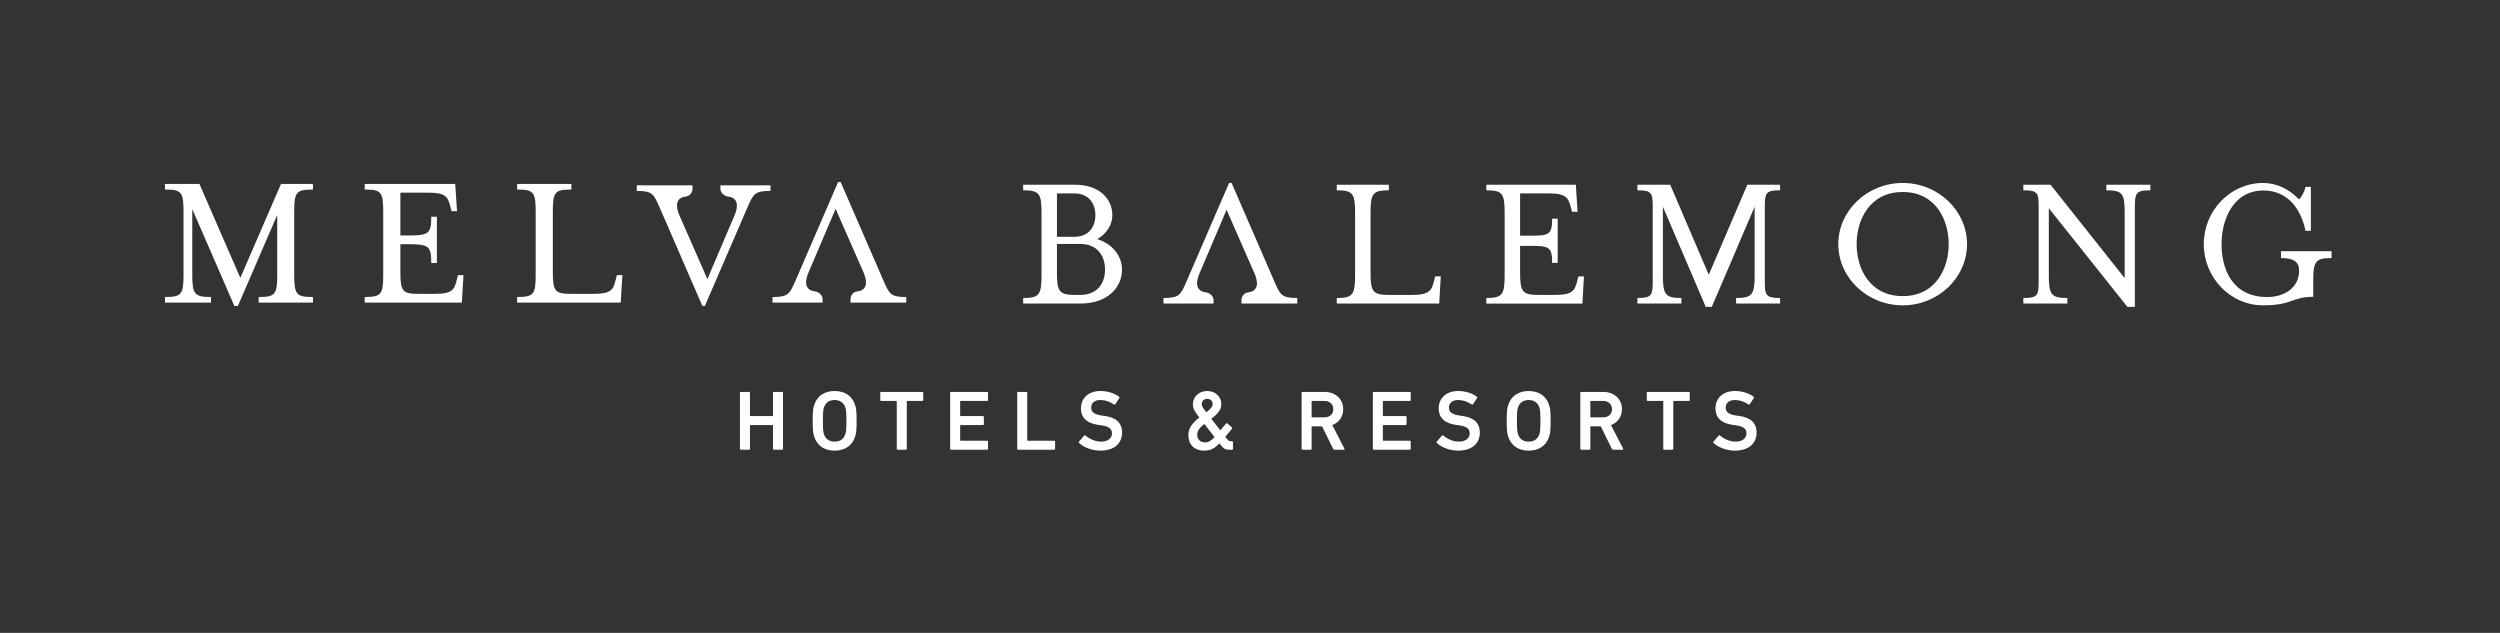 <?xml version="1.0" encoding="UTF-8" standalone="no"?>
<!-- Created with Inkscape (http://www.inkscape.org/) -->

<svg
   version="1.1"
   id="svg1"
   width="547.72"
   height="138.653"
   viewBox="0 0 547.72 138.653"
   sodipodi:docname="Melva Balemong - LogoHorizontalLarge White_FA.eps"
   xmlns:inkscape="http://www.inkscape.org/namespaces/inkscape"
   xmlns:sodipodi="http://sodipodi.sourceforge.net/DTD/sodipodi-0.dtd"
   xmlns="http://www.w3.org/2000/svg"
   xmlns:svg="http://www.w3.org/2000/svg">
  <rect x="0" y="0" width="547.72" height="138.653" fill="#333333" stroke="none"/>
  <defs
     id="defs1" />
  <sodipodi:namedview
     id="namedview1"
     pagecolor="#ffffff"
     bordercolor="#000000"
     borderopacity="0.25"
     inkscape:showpageshadow="2"
     inkscape:pageopacity="0.0"
     inkscape:pagecheckerboard="0"
     inkscape:deskcolor="#d1d1d1">
    <inkscape:page
       x="0"
       y="0"
       inkscape:label="1"
       id="page1"
       width="547.72"
       height="138.653"
       margin="0"
       bleed="0" />
  </sodipodi:namedview>
  <g
     id="g1"
     inkscape:groupmode="layer"
     inkscape:label="1">
    <g
       id="group-R5">
      <path
         id="path2"
         d="m 1820.28,598.348 c 0,23.215 -13.03,42.285 -40.7,42.285 h -38.47 v -47.059 c 0,-31.789 3.82,-36.875 30.21,-36.875 h 8.26 c 27.67,0 40.7,18.758 40.7,41.649 z m -79.17,54.054 h 28.3 c 23.85,0 34.97,15.899 34.97,35.614 0,19.707 -11.12,35.918 -34.97,35.918 h -28.3 z m 107.15,-54.054 c 0,-29.571 -24.16,-55.899 -68.36,-55.899 h -94.43 v 9.16 c 26.39,0 30.21,5.403 30.21,37.207 v 103.321 c 0,31.797 -3.82,36.886 -30.21,36.886 v 9.161 H 1771 c 40.38,0 61.36,-23.782 61.36,-50.168 0,-16.532 -10.17,-30.848 -24.8,-39.422 24.49,-7.637 40.7,-27.344 40.7,-50.246"
         style="fill:#ffffff;fill-opacity:1;fill-rule:nonzero;stroke:none"
         transform="matrix(0.133,0,0,-0.133,0,138.653)" />
      <path
         id="path3"
         d="m 2202.01,551.609 c 26.39,0 30.21,5.403 30.21,37.207 v 103.321 c 0,31.797 -3.82,36.886 -30.21,36.886 v 9.161 h 85.85 v -9.161 c -26.39,0 -30.2,-5.089 -30.2,-36.886 v -98.563 c 0,-31.789 3.81,-36.875 30.2,-36.875 h 38.15 c 28.94,0 32.44,7.313 36.57,24.168 l 1.58,6.36 h 9.17 l -2.54,-44.778 h -168.78 v 9.16"
         style="fill:#ffffff;fill-opacity:1;fill-rule:nonzero;stroke:none"
         transform="matrix(0.133,0,0,-0.133,0,138.653)" />
      <path
         id="path4"
         d="m 2448.37,551.609 c 26.39,0 30.21,5.403 30.21,37.207 v 103.321 c 0,31.797 -3.82,36.886 -30.21,36.886 v 9.161 h 147.47 l 2.87,-44.454 h -9.17 l -1.59,6.368 c -4.45,16.523 -7.63,23.836 -36.88,23.836 h -47.06 v -69.688 h 15.9 c 31.8,0 36.88,1.328 36.88,28.047 h 9.17 v -72.82 h -9.17 c 0,26.718 -5.08,28.047 -36.88,28.047 h -15.9 v -43.946 c 0,-31.789 3.82,-36.875 30.21,-36.875 h 27.34 c 29.25,0 32.75,7.313 36.88,24.168 l 1.59,6.36 h 9.17 l -2.54,-44.778 h -158.29 v 9.16"
         style="fill:#ffffff;fill-opacity:1;fill-rule:nonzero;stroke:none"
         transform="matrix(0.133,0,0,-0.133,0,138.653)" />
      <path
         id="path5"
         d="m 3058.38,640.32 c 0,-39.422 20.99,-85.586 75.99,-85.586 54.69,0 75.68,46.164 75.68,85.586 0,39.426 -20.99,85.91 -75.68,85.91 -55,0 -75.99,-46.484 -75.99,-85.91 z m 75.99,-100.789 c -58.5,0 -106.19,45.457 -106.19,100.789 0,55.325 47.69,100.782 106.19,100.782 58.19,0 105.88,-45.457 105.88,-100.782 0,-55.332 -47.69,-100.789 -105.88,-100.789"
         style="fill:#ffffff;fill-opacity:1;fill-rule:nonzero;stroke:none"
         transform="matrix(0.133,0,0,-0.133,0,138.653)" />
      <path
         id="path6"
         d="m 3499.94,692.137 c 0,31.797 -3.81,36.886 -30.2,36.886 v 9.161 h 72.49 v -9.161 c -26.39,0 -25.55,-5.089 -25.55,-36.886 V 537.039 h -12.29 l -129.4,162.414 V 588.816 c 0,-31.804 4.13,-37.207 30.52,-37.207 v -9.16 h -72.49 v 9.16 c 26.39,0 25.23,5.403 25.23,37.207 v 103.321 c 0,31.797 1.16,36.886 -25.23,36.886 v 9.161 h 44.83 l 122.09,-153.829 v 107.782"
         style="fill:#ffffff;fill-opacity:1;fill-rule:nonzero;stroke:none"
         transform="matrix(0.133,0,0,-0.133,0,138.653)" />
      <path
         id="path7"
         d="m 3757.41,617.43 v 11.328 h 83.31 V 617.43 c -26.39,0 -30.21,-5.399 -30.21,-37.207 v -26.649 c -35.29,0 -34.05,-14.043 -82.66,-14.043 -53.74,0 -97.61,45.457 -97.61,100.789 0,55.325 43.87,100.782 97.61,100.782 22.25,0 42.92,-9.844 59.14,-27.02 4.13,3.184 9.22,12.664 10.81,20.613 h 8.84 v -72.429 h -8.84 c -8.59,41.328 -33.39,66.445 -69,66.445 -50.88,0 -69.31,-48.965 -69.31,-88.391 0,-39.422 16.53,-87.117 75.35,-87.117 27.66,0 52.46,14.942 52.46,43.563 0,13.672 -7.94,20.664 -29.89,20.664"
         style="fill:#ffffff;fill-opacity:1;fill-rule:nonzero;stroke:none"
         transform="matrix(0.133,0,0,-0.133,0,138.653)" />
      <path
         id="path8"
         d="m 2020.51,696.922 -44.68,-104.961 c -6.4,-14.383 -6.35,-29.004 10.38,-30.977 6.44,-0.75 12.87,-6.296 12.87,-12.781 v -5.754 h -82.53 v 9.16 c 26.71,0 28.3,5.411 38.16,27.657 l 69.95,161.836 h 4.13 l 70.27,-161.836 c 9.85,-22.246 11.44,-27.657 37.83,-27.657 v -9.16 h -91.82 v 5.735 c 0,6.504 4.86,12.05 11.32,12.793 16.68,1.914 16.58,16.347 10.19,30.984 l -46.07,104.961"
         style="fill:#ffffff;fill-opacity:1;fill-rule:nonzero;stroke:none"
         transform="matrix(0.133,0,0,-0.133,0,138.653)" />
      <path
         id="path9"
         d="m 2932.35,729.023 v 9.161 h -54.05 l -63.49,-148.262 -63.49,148.262 h -54.05 v -9.161 c 26.39,0 25.23,-5.089 25.23,-36.886 V 588.816 c 0,-31.796 1.16,-37.207 -25.23,-37.207 v -9.16 h 72.49 v 9.16 c -26.39,0 -30.53,5.411 -30.53,37.207 V 702 l 70.59,-164.961 h 9.98 L 2890.39,702 V 588.816 c 0,-31.796 -4.14,-37.207 -30.53,-37.207 v -9.16 h 72.49 v 9.16 c -26.39,0 -25.23,5.411 -25.23,37.207 v 103.321 c 0,31.797 -1.16,36.886 25.23,36.886"
         style="fill:#ffffff;fill-opacity:1;fill-rule:nonzero;stroke:none"
         transform="matrix(0.133,0,0,-0.133,0,138.653)" />
      <path
         id="path10"
         d="m 395.879,584.793 -67.035,153.977 -0.328,0.761 h -56.762 v -9.289 h 1.258 c 25.738,0 29.293,-4.375 29.293,-36.035 V 589.676 c 0,-31.953 -3.555,-36.375 -29.293,-36.375 h -1.258 l -0.008,-9.278 h 75.867 v 9.278 h -1.265 c -25.739,0 -29.621,4.765 -29.621,36.375 v 108.418 l 68.992,-158.778 0.328,-0.761 h 5.832 l 64.801,149.851 v -98.73 c 0,-31.953 -3.555,-36.375 -29.293,-36.375 h -1.258 v -9.278 h 89.375 v 9.278 h -1.266 c -26.023,0 -29.621,4.422 -29.621,36.375 v 104.531 c 0,31.66 3.598,36.035 29.621,36.035 h 1.266 v 9.289 H 462.91 L 395.879,584.793"
         style="fill:#ffffff;fill-opacity:1;fill-rule:nonzero;stroke:none"
         transform="matrix(0.133,0,0,-0.133,0,138.653)" />
      <path
         id="path11"
         d="m 752.566,581.934 c -3.992,-16.289 -6.996,-23.489 -36.082,-23.489 h -27.66 c -25.738,0 -29.293,4.387 -29.293,36.047 v 45.703 h 14.821 c 31.66,0 36.043,-3.593 36.043,-29.621 v -1.269 h 9.281 v 76.191 h -9.281 v -1.269 c 0,-26.016 -4.383,-29.61 -36.043,-29.61 h -14.821 v 70.481 h 46.344 c 28.699,0 31.648,-6.7 36.082,-23.164 l 1.848,-7.383 h 9.09 l -3.059,44.98 H 600.723 v -9.289 h 1.265 c 25.735,0 29.289,-4.375 29.289,-36.035 V 589.676 c 0,-31.953 -3.554,-36.375 -29.289,-36.375 h -1.265 v -9.278 h 160.054 l 2.723,45.301 h -9.082 l -1.852,-7.39"
         style="fill:#ffffff;fill-opacity:1;fill-rule:nonzero;stroke:none"
         transform="matrix(0.133,0,0,-0.133,0,138.653)" />
      <path
         id="path12"
         d="m 1014.31,581.934 c -4,-16.289 -6.98,-23.489 -35.763,-23.489 h -38.598 c -25.734,0 -29.289,4.387 -29.289,36.047 v 99.715 c 0,31.66 3.555,36.035 29.289,36.035 h 1.266 v 9.289 h -89.363 v -9.289 h 1.261 c 25.739,0 29.293,-4.375 29.293,-36.035 V 589.676 c 0,-31.953 -3.554,-36.375 -29.293,-36.375 h -1.261 v -9.278 h 170.658 l 2.73,45.301 h -9.08 l -1.85,-7.39"
         style="fill:#ffffff;fill-opacity:1;fill-rule:nonzero;stroke:none"
         transform="matrix(0.133,0,0,-0.133,0,138.653)" />
      <path
         id="path13"
         d="m 1376.5,698.496 -44.68,-104.961 c -6.4,-14.387 -6.35,-28.996 10.38,-30.969 6.44,-0.761 12.87,-6.308 12.87,-12.793 v -5.75 h -82.53 v 9.161 c 26.71,0 28.3,5.41 38.16,27.664 l 69.94,161.836 h 4.14 l 70.26,-161.836 c 9.86,-22.254 11.45,-27.664 37.84,-27.664 v -9.161 h -91.82 v 5.731 c 0,6.504 4.86,12.062 11.32,12.793 16.68,1.914 16.57,16.348 10.19,30.988 l -46.07,104.961"
         style="fill:#ffffff;fill-opacity:1;fill-rule:nonzero;stroke:none"
         transform="matrix(0.133,0,0,-0.133,0,138.653)" />
      <path
         id="path14"
         d="m 1165.26,582.742 44.69,104.961 c 6.39,14.387 6.34,28.996 -10.38,30.969 -6.45,0.75 -12.88,6.308 -12.88,12.781 v 5.762 h 82.53 v -9.168 c -26.71,0 -28.3,-5.402 -38.16,-27.656 l -69.94,-161.836 h -4.14 l -70.26,161.836 c -9.86,22.254 -11.45,27.656 -37.83,27.656 v 9.168 h 91.81 v -5.742 c 0,-6.493 -4.85,-12.051 -11.31,-12.793 -16.69,-1.914 -16.58,-16.348 -10.2,-30.977 l 46.07,-104.961"
         style="fill:#ffffff;fill-opacity:1;fill-rule:nonzero;stroke:none"
         transform="matrix(0.133,0,0,-0.133,0,138.653)" />
      <path
         id="path15"
         d="m 1218.89,395.457 c 0,0.84 0.55,1.398 1.39,1.398 h 13.71 c 0.84,0 1.4,-0.558 1.4,-1.398 v -37.5 c 0,-0.555 0.28,-0.84 0.84,-0.84 h 36.24 c 0.57,0 0.84,0.285 0.84,0.84 v 37.5 c 0,0.84 0.57,1.398 1.41,1.398 h 13.71 c 0.84,0 1.39,-0.558 1.39,-1.398 v -92.344 c 0,-0.84 -0.55,-1.406 -1.39,-1.406 h -13.71 c -0.84,0 -1.41,0.566 -1.41,1.406 v 38.332 c 0,0.567 -0.27,0.84 -0.84,0.84 h -36.24 c -0.56,0 -0.84,-0.273 -0.84,-0.84 v -38.332 c 0,-0.84 -0.56,-1.406 -1.4,-1.406 h -13.71 c -0.84,0 -1.39,0.566 -1.39,1.406 v 92.344"
         style="fill:#ffffff;fill-opacity:1;fill-rule:nonzero;stroke:none"
         transform="matrix(0.133,0,0,-0.133,0,138.653)" />
      <path
         id="path16"
         d="m 1392.6,327.461 c 1.12,3.496 1.68,8.387 1.68,21.824 0,13.574 -0.56,18.332 -1.68,21.828 -2.66,7.696 -8.25,12.45 -17.77,12.45 -9.37,0 -14.97,-4.754 -17.63,-12.45 -1.12,-3.496 -1.68,-8.254 -1.68,-21.828 0,-13.437 0.56,-18.328 1.68,-21.824 2.66,-7.695 8.26,-12.461 17.63,-12.461 9.52,0 15.11,4.766 17.77,12.461 z m -51.35,-4.348 c -1.96,5.879 -2.52,11.203 -2.52,26.172 0,14.973 0.56,20.285 2.52,26.164 4.89,15.117 17.21,22.949 33.58,22.949 16.51,0 28.82,-7.832 33.72,-22.949 1.96,-5.879 2.52,-11.191 2.52,-26.164 0,-14.969 -0.56,-20.293 -2.52,-26.172 -4.9,-15.105 -17.21,-22.937 -33.72,-22.937 -16.37,0 -28.69,7.832 -33.58,22.937"
         style="fill:#ffffff;fill-opacity:1;fill-rule:nonzero;stroke:none"
         transform="matrix(0.133,0,0,-0.133,0,138.653)" />
      <path
         id="path17"
         d="m 1478.59,301.707 c -0.84,0 -1.39,0.566 -1.39,1.406 v 78.078 c 0,0.555 -0.29,0.84 -0.84,0.84 h -24.91 c -0.84,0 -1.4,0.555 -1.4,1.395 v 12.031 c 0,0.84 0.56,1.398 1.4,1.398 h 68 c 0.84,0 1.4,-0.558 1.4,-1.398 v -12.031 c 0,-0.84 -0.56,-1.395 -1.4,-1.395 h -24.9 c -0.57,0 -0.84,-0.285 -0.84,-0.84 v -78.078 c 0,-0.84 -0.57,-1.406 -1.41,-1.406 h -13.71"
         style="fill:#ffffff;fill-opacity:1;fill-rule:nonzero;stroke:none"
         transform="matrix(0.133,0,0,-0.133,0,138.653)" />
      <path
         id="path18"
         d="m 1565.15,395.457 c 0,0.84 0.55,1.398 1.39,1.398 h 59.61 c 0.84,0 1.4,-0.558 1.4,-1.398 v -12.031 c 0,-0.84 -0.56,-1.395 -1.4,-1.395 h -43.66 c -0.56,0 -0.84,-0.285 -0.84,-0.84 v -23.234 c 0,-0.555 0.28,-0.84 0.84,-0.84 h 36.81 c 0.84,0 1.39,-0.554 1.39,-1.394 v -12.032 c 0,-0.839 -0.55,-1.406 -1.39,-1.406 h -36.81 c -0.56,0 -0.84,-0.273 -0.84,-0.84 v -24.062 c 0,-0.559 0.28,-0.84 0.84,-0.84 h 43.66 c 0.84,0 1.4,-0.559 1.4,-1.398 v -12.032 c 0,-0.84 -0.56,-1.406 -1.4,-1.406 h -59.61 c -0.84,0 -1.39,0.566 -1.39,1.406 v 92.344"
         style="fill:#ffffff;fill-opacity:1;fill-rule:nonzero;stroke:none"
         transform="matrix(0.133,0,0,-0.133,0,138.653)" />
      <path
         id="path19"
         d="m 1675.62,395.457 c 0,0.84 0.56,1.398 1.4,1.398 h 13.71 c 0.84,0 1.4,-0.558 1.4,-1.398 v -78.074 c 0,-0.559 0.28,-0.84 0.84,-0.84 h 43.66 c 0.84,0 1.4,-0.559 1.4,-1.398 v -12.032 c 0,-0.84 -0.56,-1.406 -1.4,-1.406 h -59.61 c -0.84,0 -1.4,0.566 -1.4,1.406 v 92.344"
         style="fill:#ffffff;fill-opacity:1;fill-rule:nonzero;stroke:none"
         transform="matrix(0.133,0,0,-0.133,0,138.653)" />
      <path
         id="path20"
         d="m 1777.57,312.762 c -0.57,0.558 -0.84,1.398 -0.29,2.101 l 8.68,10.078 c 0.56,0.692 1.4,0.692 1.96,0.137 6.16,-4.894 15.25,-10.078 25.89,-10.078 11.33,0 17.91,5.742 17.91,13.719 0,6.855 -4.2,11.328 -17.36,13.144 l -5.03,0.703 c -18.33,2.52 -28.69,11.34 -28.69,27.149 0,17.207 12.6,28.683 32.18,28.683 11.9,0 23.23,-3.781 30.79,-9.511 0.7,-0.567 0.84,-1.125 0.28,-1.965 l -6.71,-10.352 c -0.57,-0.703 -1.26,-0.84 -1.97,-0.418 -7.69,5.039 -14.83,7.411 -22.81,7.411 -9.65,0 -14.97,-5.313 -14.97,-12.735 0,-6.57 4.62,-11.055 17.49,-12.871 l 5.04,-0.691 c 18.33,-2.52 28.41,-11.203 28.41,-27.571 0,-16.933 -12.18,-29.519 -35.82,-29.519 -14,0 -27.57,5.594 -34.98,12.586"
         style="fill:#ffffff;fill-opacity:1;fill-rule:nonzero;stroke:none"
         transform="matrix(0.133,0,0,-0.133,0,138.653)" />
      <path
         id="path21"
         d="m 1997.58,377.129 c 0,4.617 -3.78,8.398 -8.82,8.398 -5.32,0 -9.09,-3.644 -9.09,-8.535 0,-3.359 1.11,-5.461 7.41,-13.711 8.82,6.856 10.5,9.793 10.5,13.848 z m -12.46,-63.391 c 5.17,0 9.24,2.102 15.53,8.821 l -16.79,21.55 c -9.09,-7 -11.75,-12.461 -11.75,-17.636 0,-7.547 4.89,-12.735 13.01,-12.735 z m -9.51,41.008 c -7.7,9.93 -10.64,14.824 -10.64,21.824 0,12.735 10.5,21.828 23.65,21.828 13.99,0 23.23,-10.078 23.23,-21.406 0,-8.683 -4.2,-14.836 -16.52,-24.347 l 14.84,-19.032 9.51,11.336 c 0.56,0.696 1.26,0.696 1.96,0.137 l 7.7,-6.57 c 0.7,-0.567 0.84,-1.262 0.28,-1.965 l -11.2,-13.574 3.36,-4.2 c 1.68,-2.234 3.49,-3.074 5.74,-3.074 h 2.1 c 0.84,0 1.4,-0.558 1.4,-1.398 v -11.192 c 0,-0.84 -0.56,-1.406 -1.4,-1.406 H 2025 c -6.3,0 -9.24,1.543 -13.86,7.422 l -2.37,2.941 c -7.98,-8.261 -15.12,-11.894 -24.77,-11.894 -17.49,0 -26.44,10.769 -26.44,25.457 0,10.078 4.61,18.613 18.05,29.113"
         style="fill:#ffffff;fill-opacity:1;fill-rule:nonzero;stroke:none"
         transform="matrix(0.133,0,0,-0.133,0,138.653)" />
      <path
         id="path22"
         d="m 2196.3,368.457 c 0,8.25 -5.88,13.574 -14.55,13.574 h -20.3 c -0.55,0 -0.84,-0.285 -0.84,-0.84 v -25.332 c 0,-0.558 0.29,-0.839 0.84,-0.839 h 20.3 c 8.67,0 14.55,5.32 14.55,13.437 z m 1.81,-66.75 c -1.11,0 -1.67,0.422 -2.09,1.406 l -18.19,37.071 h -16.38 c -0.55,0 -0.84,-0.274 -0.84,-0.829 v -36.242 c 0,-0.84 -0.55,-1.406 -1.39,-1.406 h -13.71 c -0.84,0 -1.4,0.566 -1.4,1.406 v 92.344 c 0,0.84 0.56,1.398 1.4,1.398 h 36.79 c 17.49,0 30.37,-11.613 30.37,-28.398 0,-12.453 -7.13,-22.109 -18.05,-26.172 l 20.01,-38.75 c 0.56,-0.988 0,-1.828 -0.98,-1.828 h -15.54"
         style="fill:#ffffff;fill-opacity:1;fill-rule:nonzero;stroke:none"
         transform="matrix(0.133,0,0,-0.133,0,138.653)" />
      <path
         id="path23"
         d="m 2261.45,395.457 c 0,0.84 0.55,1.398 1.39,1.398 h 59.61 c 0.84,0 1.4,-0.558 1.4,-1.398 v -12.031 c 0,-0.84 -0.56,-1.395 -1.4,-1.395 h -43.66 c -0.56,0 -0.84,-0.285 -0.84,-0.84 v -23.234 c 0,-0.555 0.28,-0.84 0.84,-0.84 h 36.81 c 0.84,0 1.39,-0.554 1.39,-1.394 v -12.032 c 0,-0.839 -0.55,-1.406 -1.39,-1.406 h -36.81 c -0.56,0 -0.84,-0.273 -0.84,-0.84 v -24.062 c 0,-0.559 0.28,-0.84 0.84,-0.84 h 43.66 c 0.84,0 1.4,-0.559 1.4,-1.398 v -12.032 c 0,-0.84 -0.56,-1.406 -1.4,-1.406 h -59.61 c -0.84,0 -1.39,0.566 -1.39,1.406 v 92.344"
         style="fill:#ffffff;fill-opacity:1;fill-rule:nonzero;stroke:none"
         transform="matrix(0.133,0,0,-0.133,0,138.653)" />
      <path
         id="path24"
         d="m 2366.88,312.762 c -0.56,0.558 -0.84,1.398 -0.28,2.101 l 8.67,10.078 c 0.57,0.692 1.41,0.692 1.97,0.137 6.16,-4.894 15.25,-10.078 25.88,-10.078 11.33,0 17.91,5.742 17.91,13.719 0,6.855 -4.19,11.328 -17.35,13.144 l -5.04,0.703 c -18.33,2.52 -28.68,11.34 -28.68,27.149 0,17.207 12.6,28.683 32.18,28.683 11.89,0 23.23,-3.781 30.79,-9.511 0.69,-0.567 0.84,-1.125 0.27,-1.965 l -6.71,-10.352 c -0.56,-0.703 -1.26,-0.84 -1.96,-0.418 -7.69,5.039 -14.83,7.411 -22.81,7.411 -9.65,0 -14.97,-5.313 -14.97,-12.735 0,-6.57 4.62,-11.055 17.49,-12.871 l 5.04,-0.691 c 18.33,-2.52 28.41,-11.203 28.41,-27.571 0,-16.933 -12.18,-29.519 -35.83,-29.519 -13.99,0 -27.56,5.594 -34.98,12.586"
         style="fill:#ffffff;fill-opacity:1;fill-rule:nonzero;stroke:none"
         transform="matrix(0.133,0,0,-0.133,0,138.653)" />
      <path
         id="path25"
         d="m 2535.85,327.461 c 1.12,3.496 1.68,8.387 1.68,21.824 0,13.574 -0.56,18.332 -1.68,21.828 -2.66,7.696 -8.25,12.45 -17.76,12.45 -9.38,0 -14.98,-4.754 -17.64,-12.45 -1.11,-3.496 -1.68,-8.254 -1.68,-21.828 0,-13.437 0.57,-18.328 1.68,-21.824 2.66,-7.695 8.26,-12.461 17.64,-12.461 9.51,0 15.1,4.766 17.76,12.461 z m -51.35,-4.348 c -1.96,5.879 -2.52,11.203 -2.52,26.172 0,14.973 0.56,20.285 2.52,26.164 4.89,15.117 17.21,22.949 33.59,22.949 16.5,0 28.81,-7.832 33.72,-22.949 1.95,-5.879 2.52,-11.191 2.52,-26.164 0,-14.969 -0.57,-20.293 -2.52,-26.172 -4.91,-15.105 -17.22,-22.937 -33.72,-22.937 -16.38,0 -28.7,7.832 -33.59,22.937"
         style="fill:#ffffff;fill-opacity:1;fill-rule:nonzero;stroke:none"
         transform="matrix(0.133,0,0,-0.133,0,138.653)" />
      <path
         id="path26"
         d="m 2655.42,368.457 c 0,8.25 -5.88,13.574 -14.55,13.574 h -20.29 c -0.56,0 -0.84,-0.285 -0.84,-0.84 v -25.332 c 0,-0.558 0.28,-0.839 0.84,-0.839 h 20.29 c 8.67,0 14.55,5.32 14.55,13.437 z m 1.82,-66.75 c -1.12,0 -1.68,0.422 -2.1,1.406 l -18.19,37.071 h -16.37 c -0.56,0 -0.84,-0.274 -0.84,-0.829 v -36.242 c 0,-0.84 -0.56,-1.406 -1.4,-1.406 h -13.71 c -0.84,0 -1.4,0.566 -1.4,1.406 v 92.344 c 0,0.84 0.56,1.398 1.4,1.398 h 36.8 c 17.49,0 30.36,-11.613 30.36,-28.398 0,-12.453 -7.13,-22.109 -18.05,-26.172 l 20.01,-38.75 c 0.56,-0.988 0,-1.828 -0.98,-1.828 h -15.53"
         style="fill:#ffffff;fill-opacity:1;fill-rule:nonzero;stroke:none"
         transform="matrix(0.133,0,0,-0.133,0,138.653)" />
      <path
         id="path27"
         d="m 2741.27,301.707 c -0.84,0 -1.4,0.566 -1.4,1.406 v 78.078 c 0,0.555 -0.28,0.84 -0.84,0.84 h -24.91 c -0.83,0 -1.4,0.555 -1.4,1.395 v 12.031 c 0,0.84 0.57,1.398 1.4,1.398 h 68.01 c 0.84,0 1.4,-0.558 1.4,-1.398 v -12.031 c 0,-0.84 -0.56,-1.395 -1.4,-1.395 h -24.9 c -0.57,0 -0.84,-0.285 -0.84,-0.84 v -78.078 c 0,-0.84 -0.57,-1.406 -1.41,-1.406 h -13.71"
         style="fill:#ffffff;fill-opacity:1;fill-rule:nonzero;stroke:none"
         transform="matrix(0.133,0,0,-0.133,0,138.653)" />
      <path
         id="path28"
         d="m 2822.78,312.762 c -0.56,0.558 -0.84,1.398 -0.28,2.101 l 8.67,10.078 c 0.57,0.692 1.41,0.692 1.96,0.137 6.17,-4.894 15.26,-10.078 25.89,-10.078 11.33,0 17.91,5.742 17.91,13.719 0,6.855 -4.2,11.328 -17.35,13.144 l -5.04,0.703 c -18.33,2.52 -28.68,11.34 -28.68,27.149 0,17.207 12.6,28.683 32.18,28.683 11.89,0 23.23,-3.781 30.79,-9.511 0.69,-0.567 0.84,-1.125 0.27,-1.965 l -6.71,-10.352 c -0.56,-0.703 -1.26,-0.84 -1.96,-0.418 -7.7,5.039 -14.83,7.411 -22.81,7.411 -9.65,0 -14.97,-5.313 -14.97,-12.735 0,-6.57 4.62,-11.055 17.49,-12.871 l 5.04,-0.691 c 18.33,-2.52 28.4,-11.203 28.4,-27.571 0,-16.933 -12.17,-29.519 -35.82,-29.519 -13.99,0 -27.56,5.594 -34.98,12.586"
         style="fill:#ffffff;fill-opacity:1;fill-rule:nonzero;stroke:none"
         transform="matrix(0.133,0,0,-0.133,0,138.653)" />
    </g>
  </g>
</svg>
